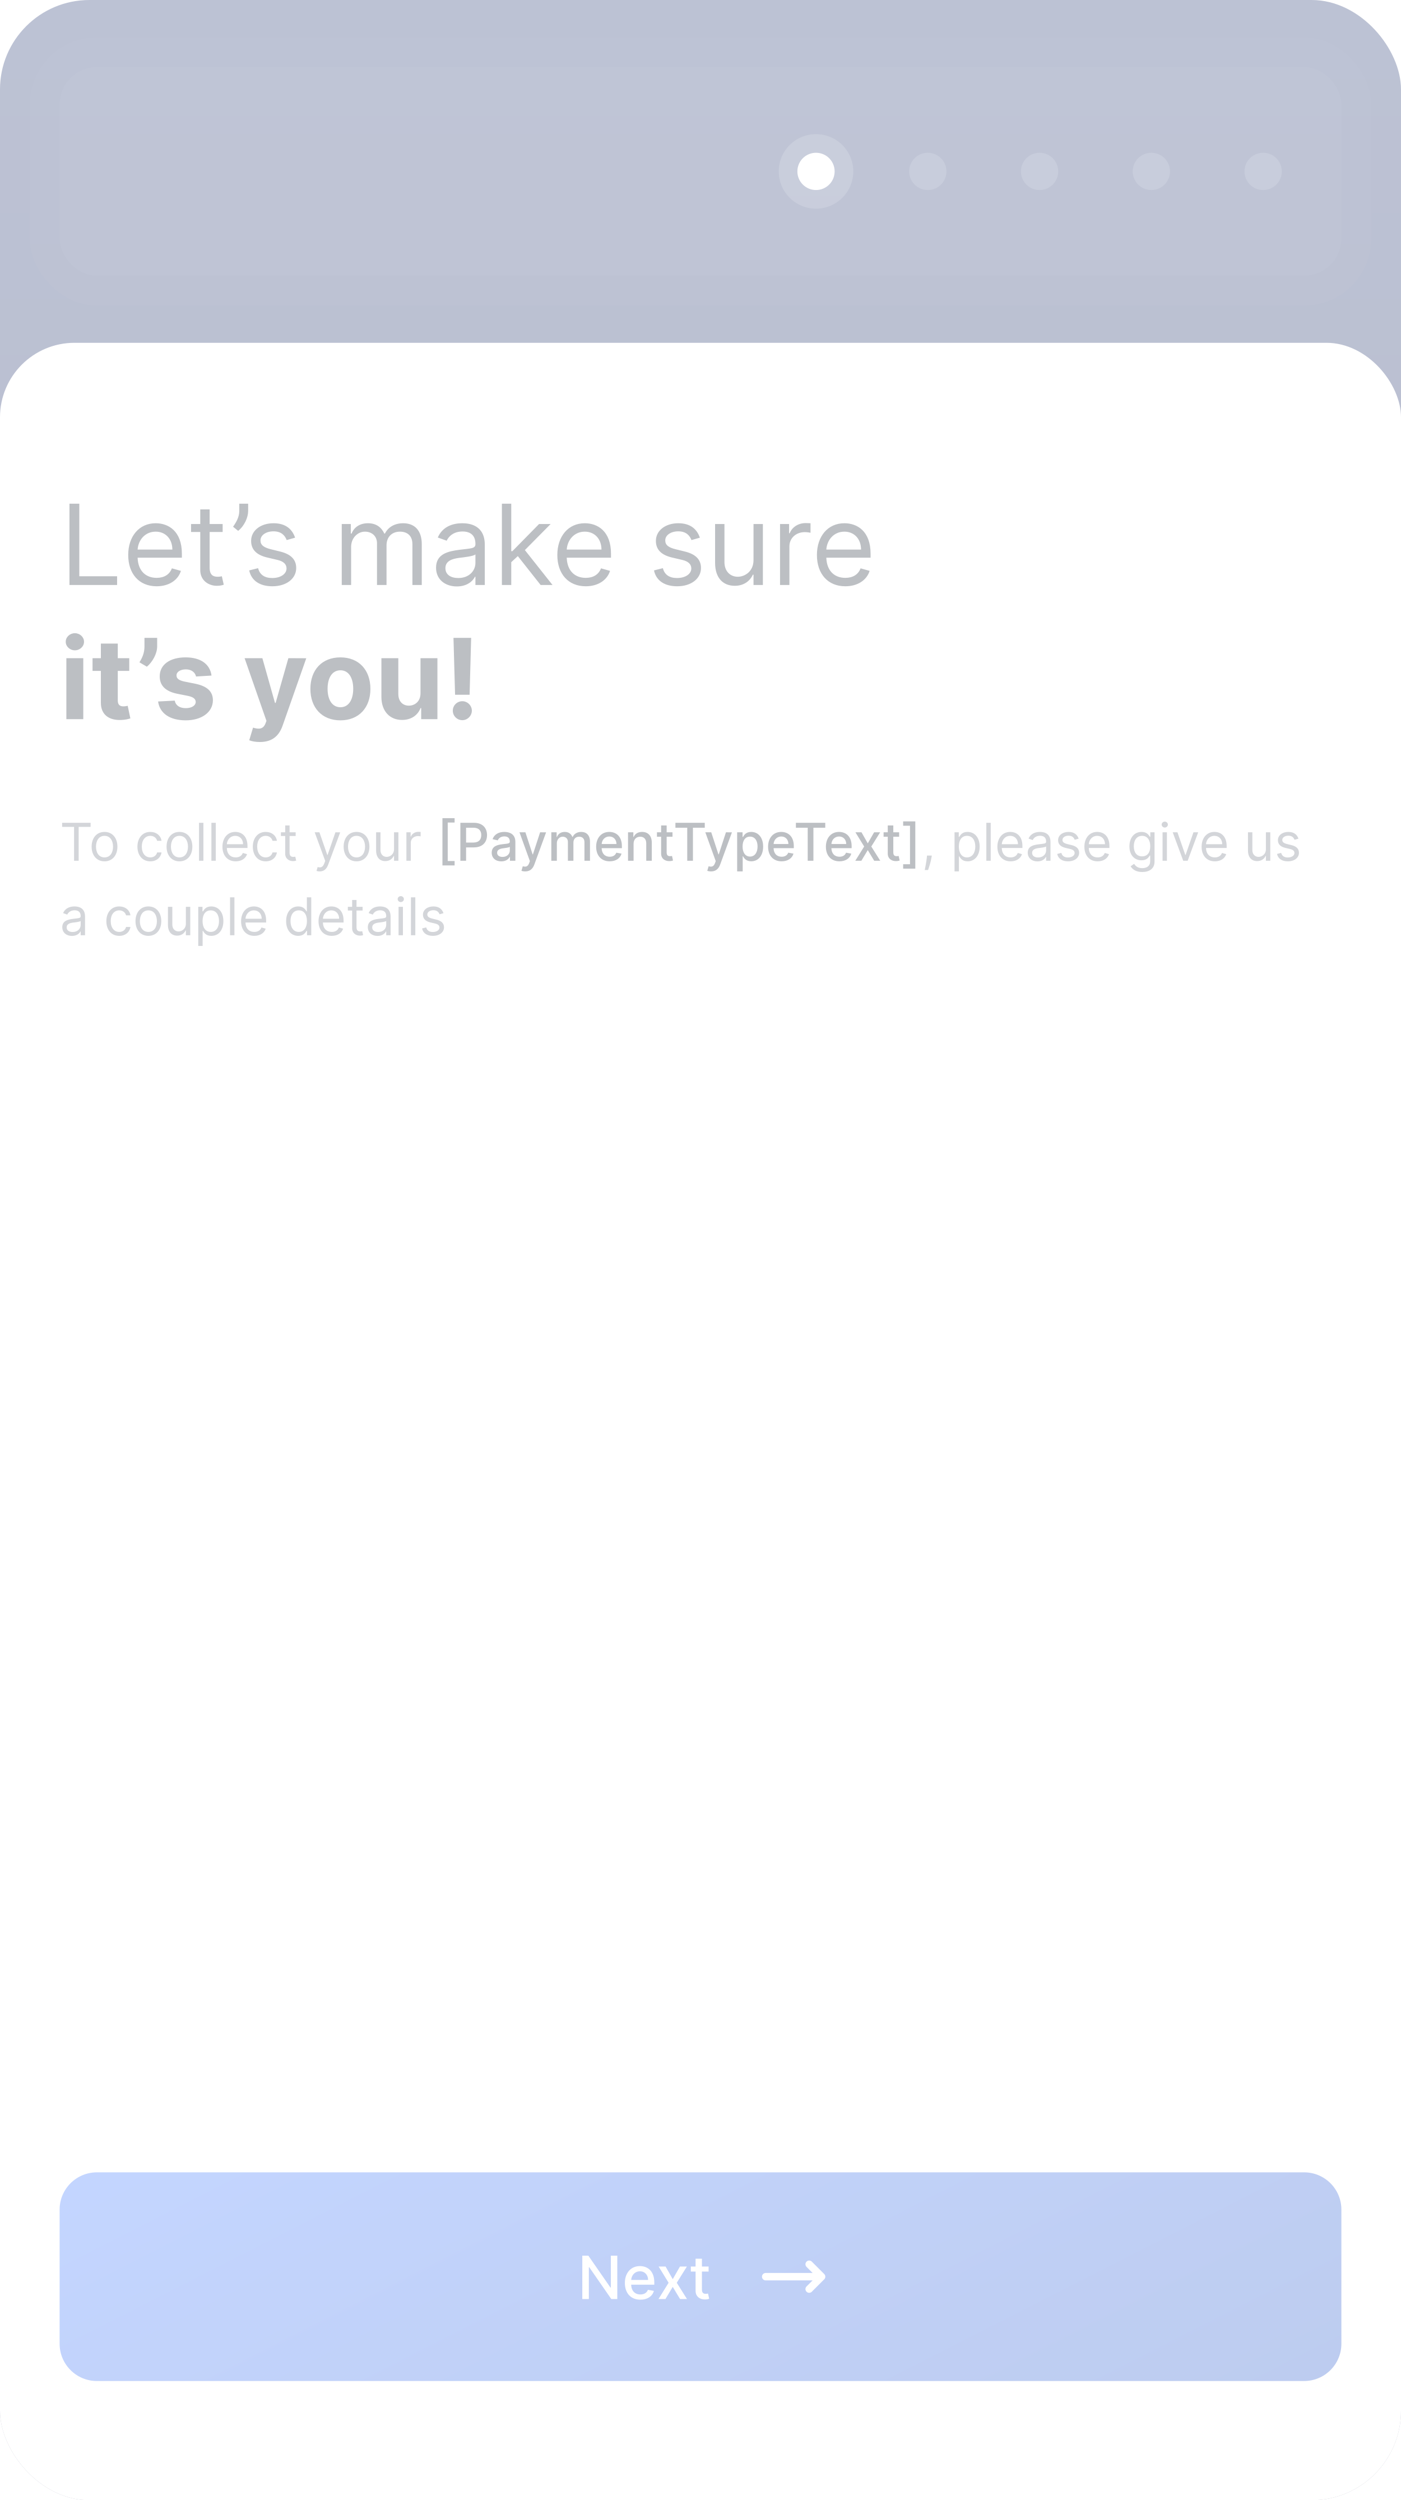 <svg width="376" height="671" viewBox="0 0 376 671" fill="none" xmlns="http://www.w3.org/2000/svg">
<g opacity="0.3">
<g clip-path="url(#clip0)">
<rect width="376" height="671" rx="24" fill="white"/>
<path d="M0 -1H376V812H0V-1Z" fill="url(#paint0_linear)"/>
<rect y="92" width="376" height="584" rx="20" fill="white"/>
<rect x="16" y="18" width="344" height="56" rx="10" fill="white" fill-opacity="0.05"/>
<circle opacity="0.16" cx="219" cy="46" r="10" fill="white"/>
<circle cx="219" cy="46" r="5" fill="white"/>
<g opacity="0.15">
<path d="M244 46C244 43.239 246.239 41 249 41C251.761 41 254 43.239 254 46C254 48.761 251.761 51 249 51C246.239 51 244 48.761 244 46Z" fill="white"/>
</g>
<g opacity="0.15">
<path d="M274 46C274 43.239 276.239 41 279 41C281.761 41 284 43.239 284 46C284 48.761 281.761 51 279 51C276.239 51 274 48.761 274 46Z" fill="white"/>
</g>
<g opacity="0.15">
<path d="M304 46C304 43.239 306.239 41 309 41C311.761 41 314 43.239 314 46C314 48.761 311.761 51 309 51C306.239 51 304 48.761 304 46Z" fill="white"/>
</g>
<g opacity="0.15">
<path d="M334 46C334 43.239 336.239 41 339 41C341.761 41 344 43.239 344 46C344 48.761 341.761 51 339 51C336.239 51 334 48.761 334 46Z" fill="white"/>
</g>
<rect x="12" y="14" width="352" height="64" rx="14" stroke="white" stroke-opacity="0.02" stroke-width="8"/>
<path d="M18.642 157H31.426V154.656H21.284V135.182H18.642V157ZM42.037 157.341C45.361 157.341 47.79 155.679 48.557 153.207L46.128 152.526C45.489 154.23 44.008 155.082 42.037 155.082C39.086 155.082 37.051 153.175 36.934 149.67H48.812V148.605C48.812 142.511 45.19 140.423 41.781 140.423C37.349 140.423 34.409 143.918 34.409 148.946C34.409 153.974 37.307 157.341 42.037 157.341ZM36.934 147.497C37.104 144.951 38.905 142.682 41.781 142.682C44.508 142.682 46.256 144.727 46.256 147.497H36.934ZM59.754 140.636H56.259V136.716H53.745V140.636H51.273V142.767H53.745V152.994C53.745 155.849 56.046 157.213 58.177 157.213C59.114 157.213 59.711 157.043 60.052 156.915L59.541 154.656C59.327 154.699 58.986 154.784 58.432 154.784C57.325 154.784 56.259 154.443 56.259 152.312V142.767H59.754V140.636ZM66.601 135.182H64.215V137.142C64.215 138.719 63.448 140.082 62.553 141.361L63.916 142.469C65.621 141.105 66.601 138.847 66.601 137.099V135.182ZM79.199 144.301C78.41 141.979 76.642 140.423 73.403 140.423C69.951 140.423 67.395 142.384 67.395 145.153C67.395 147.412 68.737 148.925 71.741 149.628L74.469 150.267C76.12 150.651 76.898 151.439 76.898 152.568C76.898 153.974 75.406 155.125 73.062 155.125C71.006 155.125 69.717 154.241 69.27 152.483L66.883 153.08C67.469 155.86 69.76 157.341 73.105 157.341C76.908 157.341 79.497 155.263 79.497 152.44C79.497 150.161 78.069 148.722 75.15 148.009L72.721 147.412C70.782 146.933 69.909 146.283 69.909 145.026C69.909 143.619 71.4 142.597 73.403 142.597C75.598 142.597 76.503 143.811 76.94 144.94L79.199 144.301ZM91.719 157H94.233V146.773C94.233 144.376 95.981 142.682 97.941 142.682C99.848 142.682 101.179 143.928 101.179 145.793V157H103.736V146.347C103.736 144.237 105.057 142.682 107.358 142.682C109.148 142.682 110.682 143.63 110.682 146.048V157H113.196V146.048C113.196 142.202 111.13 140.423 108.211 140.423C105.867 140.423 104.152 141.499 103.31 143.193H103.14C102.33 141.446 100.902 140.423 98.75 140.423C96.62 140.423 95.043 141.446 94.361 143.193H94.148V140.636H91.719V157ZM122.609 157.384C125.464 157.384 126.955 155.849 127.467 154.784H127.594V157H130.109V146.219C130.109 141.02 126.146 140.423 124.058 140.423C121.586 140.423 118.773 141.276 117.495 144.259L119.881 145.111C120.435 143.918 121.746 142.639 124.143 142.639C126.455 142.639 127.594 143.864 127.594 145.963V146.048C127.594 147.263 126.359 147.156 123.376 147.54C120.339 147.934 117.026 148.605 117.026 152.355C117.026 155.551 119.498 157.384 122.609 157.384ZM122.992 155.125C120.989 155.125 119.54 154.23 119.54 152.483C119.54 150.565 121.288 149.969 123.248 149.713C124.313 149.585 127.168 149.287 127.594 148.776V151.077C127.594 153.122 125.975 155.125 122.992 155.125ZM134.698 157H137.212V150.874L138.97 149.244L145.095 157H148.291L140.866 147.625L147.78 140.636H144.669L137.51 147.923H137.212V135.182H134.698V157ZM157.203 157.341C160.527 157.341 162.956 155.679 163.723 153.207L161.294 152.526C160.655 154.23 159.174 155.082 157.203 155.082C154.252 155.082 152.217 153.175 152.1 149.67H163.979V148.605C163.979 142.511 160.356 140.423 156.947 140.423C152.515 140.423 149.575 143.918 149.575 148.946C149.575 153.974 152.473 157.341 157.203 157.341ZM152.1 147.497C152.27 144.951 154.071 142.682 156.947 142.682C159.675 142.682 161.422 144.727 161.422 147.497H152.1ZM187.831 144.301C187.043 141.979 185.275 140.423 182.036 140.423C178.584 140.423 176.028 142.384 176.028 145.153C176.028 147.412 177.37 148.925 180.374 149.628L183.101 150.267C184.753 150.651 185.53 151.439 185.53 152.568C185.53 153.974 184.039 155.125 181.695 155.125C179.639 155.125 178.35 154.241 177.903 152.483L175.516 153.08C176.102 155.86 178.393 157.341 181.738 157.341C185.541 157.341 188.13 155.263 188.13 152.44C188.13 150.161 186.702 148.722 183.783 148.009L181.354 147.412C179.415 146.933 178.542 146.283 178.542 145.026C178.542 143.619 180.033 142.597 182.036 142.597C184.231 142.597 185.136 143.811 185.573 144.94L187.831 144.301ZM202.227 150.31C202.227 153.378 199.883 154.784 198.008 154.784C195.92 154.784 194.429 153.25 194.429 150.864V140.636H191.914V151.034C191.914 155.21 194.13 157.213 197.199 157.213C199.67 157.213 201.289 155.892 202.056 154.23H202.227V157H204.741V140.636H202.227V150.31ZM209.346 157H211.86V146.645C211.86 144.429 213.607 142.81 215.994 142.81C216.665 142.81 217.357 142.938 217.528 142.98V140.423C217.24 140.402 216.58 140.381 216.207 140.381C214.247 140.381 212.542 141.489 211.945 143.108H211.775V140.636H209.346V157ZM226.871 157.341C230.195 157.341 232.624 155.679 233.391 153.207L230.962 152.526C230.323 154.23 228.842 155.082 226.871 155.082C223.92 155.082 221.885 153.175 221.768 149.67H233.646V148.605C233.646 142.511 230.024 140.423 226.615 140.423C222.183 140.423 219.243 143.918 219.243 148.946C219.243 153.974 222.141 157.341 226.871 157.341ZM221.768 147.497C221.938 144.951 223.739 142.682 226.615 142.682C229.343 142.682 231.09 144.727 231.09 147.497H221.768ZM17.811 193H22.349V176.636H17.811V193ZM20.091 174.527C21.444 174.527 22.552 173.494 22.552 172.226C22.552 170.969 21.444 169.935 20.091 169.935C18.749 169.935 17.641 170.969 17.641 172.226C17.641 173.494 18.749 174.527 20.091 174.527ZM34.689 176.636H31.61V172.716H27.072V176.636H24.834V180.045H27.072V188.568C27.05 191.775 29.234 193.362 32.526 193.224C33.698 193.181 34.529 192.947 34.987 192.798L34.273 189.42C34.05 189.463 33.57 189.57 33.144 189.57C32.239 189.57 31.61 189.229 31.61 187.972V180.045H34.689V176.636ZM42.181 171.182H38.772V173.504C38.772 175.305 38.133 176.615 37.419 177.744L39.422 178.927C40.924 177.67 42.181 175.433 42.181 173.483V171.182ZM56.768 181.303C56.363 178.288 53.934 176.423 49.801 176.423C45.614 176.423 42.855 178.362 42.865 181.516C42.855 183.966 44.399 185.553 47.595 186.192L50.429 186.757C51.857 187.045 52.507 187.567 52.528 188.387C52.507 189.357 51.452 190.049 49.864 190.049C48.245 190.049 47.169 189.357 46.892 188.025L42.428 188.259C42.855 191.391 45.518 193.32 49.854 193.32C54.094 193.32 57.13 191.157 57.141 187.929C57.13 185.564 55.585 184.147 52.411 183.497L49.449 182.901C47.926 182.57 47.361 182.048 47.372 181.26C47.361 180.28 48.469 179.641 49.875 179.641C51.452 179.641 52.389 180.504 52.613 181.558L56.768 181.303ZM69.744 199.136C73.121 199.136 74.911 197.411 75.838 194.768L82.198 176.658L77.393 176.636L73.973 188.653H73.803L70.415 176.636H65.642L71.512 193.469L71.246 194.161C70.649 195.695 69.509 195.77 67.911 195.28L66.889 198.668C67.538 198.945 68.593 199.136 69.744 199.136ZM91.357 193.32C96.321 193.32 99.411 189.921 99.411 184.882C99.411 179.811 96.321 176.423 91.357 176.423C86.392 176.423 83.303 179.811 83.303 184.882C83.303 189.921 86.392 193.32 91.357 193.32ZM91.378 189.804C89.088 189.804 87.916 187.705 87.916 184.85C87.916 181.995 89.088 179.886 91.378 179.886C93.626 179.886 94.798 181.995 94.798 184.85C94.798 187.705 93.626 189.804 91.378 189.804ZM112.855 186.033C112.866 188.227 111.364 189.378 109.734 189.378C108.019 189.378 106.911 188.174 106.9 186.246V176.636H102.362V187.055C102.373 190.88 104.61 193.213 107.902 193.213C110.363 193.213 112.131 191.945 112.866 190.028H113.037V193H117.394V176.636H112.855V186.033ZM126.447 171.182H121.706L122.132 186.459H126.031L126.447 171.182ZM124.081 193.277C125.445 193.277 126.628 192.137 126.638 190.72C126.628 189.325 125.445 188.185 124.081 188.185C122.675 188.185 121.514 189.325 121.525 190.72C121.514 192.137 122.675 193.277 124.081 193.277Z" fill="#1F2937"/>
<path d="M16.676 221.912H19.878V231H21.111V221.912H24.312V220.818H16.676V221.912ZM28.051 231.159C30.119 231.159 31.511 229.588 31.511 227.222C31.511 224.835 30.119 223.264 28.051 223.264C25.983 223.264 24.591 224.835 24.591 227.222C24.591 229.588 25.983 231.159 28.051 231.159ZM28.051 230.105C26.48 230.105 25.764 228.753 25.764 227.222C25.764 225.69 26.48 224.318 28.051 224.318C29.622 224.318 30.338 225.69 30.338 227.222C30.338 228.753 29.622 230.105 28.051 230.105ZM40.342 231.159C42.032 231.159 43.146 230.125 43.345 228.773H42.172C41.953 229.608 41.257 230.105 40.342 230.105C38.95 230.105 38.055 228.952 38.055 227.182C38.055 225.452 38.97 224.318 40.342 224.318C41.376 224.318 41.993 224.955 42.172 225.651H43.345C43.146 224.219 41.933 223.264 40.322 223.264C38.254 223.264 36.882 224.895 36.882 227.222C36.882 229.509 38.194 231.159 40.342 231.159ZM48.163 231.159C50.231 231.159 51.623 229.588 51.623 227.222C51.623 224.835 50.231 223.264 48.163 223.264C46.094 223.264 44.702 224.835 44.702 227.222C44.702 229.588 46.094 231.159 48.163 231.159ZM48.163 230.105C46.591 230.105 45.876 228.753 45.876 227.222C45.876 225.69 46.591 224.318 48.163 224.318C49.733 224.318 50.449 225.69 50.449 227.222C50.449 228.753 49.733 230.105 48.163 230.105ZM54.587 220.818H53.414V231H54.587V220.818ZM57.909 220.818H56.736V231H57.909V220.818ZM63.26 231.159C64.811 231.159 65.945 230.384 66.303 229.23L65.169 228.912C64.871 229.707 64.18 230.105 63.26 230.105C61.883 230.105 60.933 229.215 60.879 227.58H66.422V227.082C66.422 224.239 64.731 223.264 63.141 223.264C61.072 223.264 59.7 224.895 59.7 227.241C59.7 229.588 61.053 231.159 63.26 231.159ZM60.879 226.565C60.958 225.377 61.798 224.318 63.141 224.318C64.413 224.318 65.229 225.273 65.229 226.565H60.879ZM71.309 231.159C72.999 231.159 74.113 230.125 74.312 228.773H73.138C72.92 229.608 72.224 230.105 71.309 230.105C69.917 230.105 69.022 228.952 69.022 227.182C69.022 225.452 69.937 224.318 71.309 224.318C72.343 224.318 72.96 224.955 73.138 225.651H74.312C74.113 224.219 72.9 223.264 71.289 223.264C69.221 223.264 67.849 224.895 67.849 227.222C67.849 229.509 69.161 231.159 71.309 231.159ZM79.348 223.364H77.717V221.534H76.544V223.364H75.391V224.358H76.544V229.131C76.544 230.463 77.618 231.099 78.612 231.099C79.05 231.099 79.328 231.02 79.487 230.96L79.249 229.906C79.149 229.926 78.99 229.966 78.731 229.966C78.215 229.966 77.717 229.807 77.717 228.812V224.358H79.348V223.364ZM85.806 233.864C86.865 233.864 87.611 233.302 88.053 232.114L91.305 223.384L90.022 223.364L87.914 229.449H87.835L85.727 223.364H84.454L87.278 231.04L87.059 231.636C86.631 232.8 86.104 232.909 85.249 232.69L84.951 233.724C85.07 233.784 85.408 233.864 85.806 233.864ZM95.686 231.159C97.754 231.159 99.146 229.588 99.146 227.222C99.146 224.835 97.754 223.264 95.686 223.264C93.618 223.264 92.226 224.835 92.226 227.222C92.226 229.588 93.618 231.159 95.686 231.159ZM95.686 230.105C94.115 230.105 93.399 228.753 93.399 227.222C93.399 225.69 94.115 224.318 95.686 224.318C97.257 224.318 97.973 225.69 97.973 227.222C97.973 228.753 97.257 230.105 95.686 230.105ZM105.75 227.878C105.75 229.31 104.656 229.966 103.781 229.966C102.806 229.966 102.11 229.25 102.11 228.136V223.364H100.937V228.216C100.937 230.165 101.971 231.099 103.403 231.099C104.556 231.099 105.312 230.483 105.67 229.707H105.75V231H106.923V223.364H105.75V227.878ZM109.072 231H110.245V226.168C110.245 225.134 111.061 224.378 112.174 224.378C112.487 224.378 112.811 224.438 112.89 224.457V223.264C112.756 223.254 112.448 223.244 112.274 223.244C111.359 223.244 110.563 223.761 110.285 224.517H110.205V223.364H109.072V231ZM250.07 229.608H248.797L248.738 230.165C248.593 231.512 248.31 232.854 248.181 233.486H249.076C249.314 232.81 249.821 231.278 249.99 230.145L250.07 229.608ZM256.181 233.864H257.355V229.827H257.454C257.713 230.244 258.21 231.159 259.681 231.159C261.59 231.159 262.923 229.628 262.923 227.202C262.923 224.795 261.59 223.264 259.661 223.264C258.17 223.264 257.713 224.179 257.454 224.577H257.315V223.364H256.181V233.864ZM257.335 227.182C257.335 225.472 258.09 224.318 259.522 224.318C261.014 224.318 261.749 225.571 261.749 227.182C261.749 228.812 260.994 230.105 259.522 230.105C258.11 230.105 257.335 228.912 257.335 227.182ZM265.886 220.818H264.713V231H265.886V220.818ZM271.237 231.159C272.788 231.159 273.921 230.384 274.279 229.23L273.146 228.912C272.847 229.707 272.156 230.105 271.237 230.105C269.859 230.105 268.91 229.215 268.855 227.58H274.398V227.082C274.398 224.239 272.708 223.264 271.117 223.264C269.049 223.264 267.677 224.895 267.677 227.241C267.677 229.588 269.029 231.159 271.237 231.159ZM268.855 226.565C268.935 225.377 269.775 224.318 271.117 224.318C272.39 224.318 273.205 225.273 273.205 226.565H268.855ZM278.43 231.179C279.763 231.179 280.459 230.463 280.697 229.966H280.757V231H281.93V225.969C281.93 223.543 280.081 223.264 279.107 223.264C277.953 223.264 276.641 223.662 276.044 225.054L277.158 225.452C277.416 224.895 278.028 224.298 279.146 224.298C280.225 224.298 280.757 224.87 280.757 225.849V225.889C280.757 226.456 280.18 226.406 278.788 226.585C277.371 226.769 275.825 227.082 275.825 228.832C275.825 230.324 276.979 231.179 278.43 231.179ZM278.609 230.125C277.675 230.125 276.999 229.707 276.999 228.892C276.999 227.997 277.814 227.719 278.729 227.599C279.226 227.54 280.558 227.401 280.757 227.162V228.236C280.757 229.19 280.001 230.125 278.609 230.125ZM289.481 225.074C289.113 223.99 288.288 223.264 286.776 223.264C285.166 223.264 283.972 224.179 283.972 225.472C283.972 226.526 284.599 227.232 286.001 227.56L287.274 227.858C288.044 228.037 288.407 228.405 288.407 228.932C288.407 229.588 287.711 230.125 286.617 230.125C285.658 230.125 285.056 229.712 284.847 228.892L283.734 229.17C284.007 230.468 285.076 231.159 286.637 231.159C288.412 231.159 289.62 230.19 289.62 228.872C289.62 227.808 288.954 227.137 287.592 226.804L286.458 226.526C285.553 226.302 285.146 225.999 285.146 225.412C285.146 224.756 285.842 224.278 286.776 224.278C287.801 224.278 288.223 224.845 288.427 225.372L289.481 225.074ZM294.588 231.159C296.139 231.159 297.273 230.384 297.631 229.23L296.497 228.912C296.199 229.707 295.508 230.105 294.588 230.105C293.211 230.105 292.261 229.215 292.207 227.58H297.75V227.082C297.75 224.239 296.06 223.264 294.469 223.264C292.401 223.264 291.028 224.895 291.028 227.241C291.028 229.588 292.381 231.159 294.588 231.159ZM292.207 226.565C292.286 225.377 293.126 224.318 294.469 224.318C295.741 224.318 296.557 225.273 296.557 226.565H292.207ZM306.555 234.023C308.384 234.023 309.856 233.188 309.856 231.219V223.364H308.722V224.577H308.603C308.344 224.179 307.867 223.264 306.376 223.264C304.447 223.264 303.114 224.795 303.114 227.142C303.114 229.528 304.506 230.881 306.356 230.881C307.847 230.881 308.325 230.006 308.583 229.588H308.683V231.139C308.683 232.412 307.788 232.989 306.555 232.989C305.168 232.989 304.68 232.258 304.367 231.835L303.433 232.491C303.91 233.292 304.849 234.023 306.555 234.023ZM306.515 229.827C305.043 229.827 304.288 228.713 304.288 227.122C304.288 225.571 305.023 224.318 306.515 224.318C307.947 224.318 308.702 225.472 308.702 227.122C308.702 228.812 307.927 229.827 306.515 229.827ZM312.004 231H313.177V223.364H312.004V231ZM312.6 222.091C313.058 222.091 313.435 221.733 313.435 221.295C313.435 220.858 313.058 220.5 312.6 220.5C312.143 220.5 311.765 220.858 311.765 221.295C311.765 221.733 312.143 222.091 312.6 222.091ZM321.57 223.364H320.297L318.189 229.449H318.11L316.002 223.364H314.729L317.553 231H318.746L321.57 223.364ZM326.047 231.159C327.598 231.159 328.732 230.384 329.09 229.23L327.956 228.912C327.658 229.707 326.967 230.105 326.047 230.105C324.67 230.105 323.72 229.215 323.666 227.58H329.209V227.082C329.209 224.239 327.519 223.264 325.928 223.264C323.86 223.264 322.487 224.895 322.487 227.241C322.487 229.588 323.84 231.159 326.047 231.159ZM323.666 226.565C323.745 225.377 324.585 224.318 325.928 224.318C327.2 224.318 328.016 225.273 328.016 226.565H323.666ZM339.744 227.878C339.744 229.31 338.65 229.966 337.775 229.966C336.801 229.966 336.105 229.25 336.105 228.136V223.364H334.931V228.216C334.931 230.165 335.965 231.099 337.397 231.099C338.551 231.099 339.306 230.483 339.664 229.707H339.744V231H340.917V223.364H339.744V227.878ZM348.475 225.074C348.107 223.99 347.282 223.264 345.771 223.264C344.16 223.264 342.967 224.179 342.967 225.472C342.967 226.526 343.593 227.232 344.995 227.56L346.268 227.858C347.038 228.037 347.401 228.405 347.401 228.932C347.401 229.588 346.705 230.125 345.612 230.125C344.652 230.125 344.05 229.712 343.842 228.892L342.728 229.17C343.001 230.468 344.07 231.159 345.631 231.159C347.406 231.159 348.614 230.19 348.614 228.872C348.614 227.808 347.948 227.137 346.586 226.804L345.452 226.526C344.548 226.302 344.14 225.999 344.14 225.412C344.14 224.756 344.836 224.278 345.771 224.278C346.795 224.278 347.217 224.845 347.421 225.372L348.475 225.074ZM19.321 251.179C20.653 251.179 21.349 250.463 21.588 249.966H21.648V251H22.821V245.969C22.821 243.543 20.972 243.264 19.997 243.264C18.844 243.264 17.531 243.662 16.935 245.054L18.048 245.452C18.307 244.895 18.918 244.298 20.037 244.298C21.116 244.298 21.648 244.87 21.648 245.849V245.889C21.648 246.456 21.071 246.406 19.679 246.585C18.262 246.769 16.716 247.082 16.716 248.832C16.716 250.324 17.869 251.179 19.321 251.179ZM19.5 250.125C18.565 250.125 17.889 249.707 17.889 248.892C17.889 247.997 18.704 247.719 19.619 247.599C20.116 247.54 21.449 247.401 21.648 247.162V248.236C21.648 249.19 20.892 250.125 19.5 250.125ZM32.002 251.159C33.693 251.159 34.806 250.125 35.005 248.773H33.832C33.613 249.608 32.917 250.105 32.002 250.105C30.61 250.105 29.715 248.952 29.715 247.182C29.715 245.452 30.63 244.318 32.002 244.318C33.036 244.318 33.653 244.955 33.832 245.651H35.005C34.806 244.219 33.593 243.264 31.982 243.264C29.914 243.264 28.542 244.895 28.542 247.222C28.542 249.509 29.855 251.159 32.002 251.159ZM39.823 251.159C41.891 251.159 43.283 249.588 43.283 247.222C43.283 244.835 41.891 243.264 39.823 243.264C37.754 243.264 36.362 244.835 36.362 247.222C36.362 249.588 37.754 251.159 39.823 251.159ZM39.823 250.105C38.252 250.105 37.536 248.753 37.536 247.222C37.536 245.69 38.252 244.318 39.823 244.318C41.394 244.318 42.11 245.69 42.11 247.222C42.11 248.753 41.394 250.105 39.823 250.105ZM49.886 247.878C49.886 249.31 48.793 249.966 47.918 249.966C46.943 249.966 46.247 249.25 46.247 248.136V243.364H45.074V248.216C45.074 250.165 46.108 251.099 47.54 251.099C48.693 251.099 49.449 250.483 49.807 249.707H49.886V251H51.06V243.364H49.886V247.878ZM53.209 253.864H54.382V249.827H54.481C54.74 250.244 55.237 251.159 56.709 251.159C58.618 251.159 59.95 249.628 59.95 247.202C59.95 244.795 58.618 243.264 56.689 243.264C55.197 243.264 54.74 244.179 54.481 244.577H54.342V243.364H53.209V253.864ZM54.362 247.182C54.362 245.472 55.118 244.318 56.55 244.318C58.041 244.318 58.777 245.571 58.777 247.182C58.777 248.812 58.021 250.105 56.55 250.105C55.138 250.105 54.362 248.912 54.362 247.182ZM62.913 240.818H61.74V251H62.913V240.818ZM68.264 251.159C69.815 251.159 70.948 250.384 71.306 249.23L70.173 248.912C69.875 249.707 69.184 250.105 68.264 250.105C66.887 250.105 65.937 249.215 65.882 247.58H71.426V247.082C71.426 244.239 69.735 243.264 68.144 243.264C66.076 243.264 64.704 244.895 64.704 247.241C64.704 249.588 66.056 251.159 68.264 251.159ZM65.882 246.565C65.962 245.377 66.802 244.318 68.144 244.318C69.417 244.318 70.233 245.273 70.233 246.565H65.882ZM80.032 251.159C81.503 251.159 82 250.244 82.259 249.827H82.398V251H83.532V240.818H82.358V244.577H82.259C82 244.179 81.543 243.264 80.052 243.264C78.123 243.264 76.79 244.795 76.79 247.202C76.79 249.628 78.123 251.159 80.032 251.159ZM80.191 250.105C78.719 250.105 77.963 248.812 77.963 247.182C77.963 245.571 78.699 244.318 80.191 244.318C81.623 244.318 82.378 245.472 82.378 247.182C82.378 248.912 81.603 250.105 80.191 250.105ZM89.045 251.159C90.596 251.159 91.73 250.384 92.088 249.23L90.954 248.912C90.656 249.707 89.965 250.105 89.045 250.105C87.668 250.105 86.718 249.215 86.664 247.58H92.207V247.082C92.207 244.239 90.517 243.264 88.926 243.264C86.858 243.264 85.485 244.895 85.485 247.241C85.485 249.588 86.838 251.159 89.045 251.159ZM86.664 246.565C86.743 245.377 87.584 244.318 88.926 244.318C90.198 244.318 91.014 245.273 91.014 246.565H86.664ZM97.313 243.364H95.682V241.534H94.509V243.364H93.356V244.358H94.509V249.131C94.509 250.463 95.583 251.099 96.577 251.099C97.015 251.099 97.293 251.02 97.452 250.96L97.213 249.906C97.114 249.926 96.955 249.966 96.696 249.966C96.179 249.966 95.682 249.807 95.682 248.812V244.358H97.313V243.364ZM101.325 251.179C102.657 251.179 103.353 250.463 103.592 249.966H103.652V251H104.825V245.969C104.825 243.543 102.975 243.264 102.001 243.264C100.848 243.264 99.535 243.662 98.939 245.054L100.052 245.452C100.311 244.895 100.922 244.298 102.041 244.298C103.12 244.298 103.652 244.87 103.652 245.849V245.889C103.652 246.456 103.075 246.406 101.683 246.585C100.266 246.769 98.72 247.082 98.72 248.832C98.72 250.324 99.873 251.179 101.325 251.179ZM101.504 250.125C100.569 250.125 99.893 249.707 99.893 248.892C99.893 247.997 100.708 247.719 101.623 247.599C102.12 247.54 103.453 247.401 103.652 247.162V248.236C103.652 249.19 102.896 250.125 101.504 250.125ZM106.966 251H108.14V243.364H106.966V251ZM107.563 242.091C108.02 242.091 108.398 241.733 108.398 241.295C108.398 240.858 108.02 240.5 107.563 240.5C107.106 240.5 106.728 240.858 106.728 241.295C106.728 241.733 107.106 242.091 107.563 242.091ZM111.462 240.818H110.289V251H111.462V240.818ZM119.02 245.074C118.652 243.99 117.827 243.264 116.316 243.264C114.705 243.264 113.512 244.179 113.512 245.472C113.512 246.526 114.138 247.232 115.54 247.56L116.813 247.858C117.583 248.037 117.946 248.405 117.946 248.932C117.946 249.588 117.25 250.125 116.156 250.125C115.197 250.125 114.595 249.712 114.387 248.892L113.273 249.17C113.546 250.468 114.615 251.159 116.176 251.159C117.951 251.159 119.159 250.19 119.159 248.872C119.159 247.808 118.493 247.137 117.131 246.804L115.997 246.526C115.093 246.302 114.685 245.999 114.685 245.412C114.685 244.756 115.381 244.278 116.316 244.278C117.34 244.278 117.762 244.845 117.966 245.372L119.02 245.074Z" fill="#6B7280"/>
<path d="M118.74 232.253H122.007V231.075H120.162V220.749H122.007V219.57H118.74V232.253ZM123.554 231H125.09V227.42H127.178C129.54 227.42 130.708 225.994 130.708 224.114C130.708 222.24 129.55 220.818 127.183 220.818H123.554V231ZM125.09 226.118V222.136H127.019C128.541 222.136 129.162 222.961 129.162 224.114C129.162 225.268 128.541 226.118 127.039 226.118H125.09ZM134.544 231.169C135.807 231.169 136.518 230.528 136.801 229.956H136.861V231H138.312V225.929C138.312 223.707 136.562 223.264 135.349 223.264C133.967 223.264 132.694 223.821 132.197 225.213L133.594 225.531C133.813 224.989 134.37 224.467 135.369 224.467C136.329 224.467 136.821 224.969 136.821 225.835V225.869C136.821 226.411 136.264 226.401 134.892 226.56C133.445 226.729 131.964 227.107 131.964 228.842C131.964 230.344 133.092 231.169 134.544 231.169ZM134.867 229.976C134.027 229.976 133.42 229.598 133.42 228.862C133.42 228.067 134.126 227.783 134.986 227.669C135.469 227.604 136.612 227.475 136.826 227.261V228.246C136.826 229.151 136.105 229.976 134.867 229.976ZM140.958 233.864C142.186 233.864 142.962 233.222 143.404 232.019L146.561 223.379L144.956 223.364L143.022 229.29H142.942L141.008 223.364H139.417L142.211 231.099L142.027 231.607C141.65 232.621 141.118 232.705 140.302 232.482L139.944 233.7C140.123 233.779 140.511 233.864 140.958 233.864ZM147.962 231H149.449V226.292C149.449 225.263 150.17 224.547 151.015 224.547C151.84 224.547 152.412 225.094 152.412 225.924V231H153.893V226.133C153.893 225.213 154.455 224.547 155.425 224.547C156.21 224.547 156.856 224.984 156.856 226.018V231H158.343V225.879C158.343 224.134 157.368 223.264 155.986 223.264C154.888 223.264 154.062 223.791 153.694 224.607H153.615C153.282 223.771 152.581 223.264 151.562 223.264C150.552 223.264 149.802 223.766 149.483 224.607H149.389V223.364H147.962V231ZM163.626 231.154C165.292 231.154 166.47 230.334 166.808 229.091L165.401 228.837C165.133 229.558 164.487 229.926 163.641 229.926C162.369 229.926 161.513 229.101 161.474 227.629H166.903V227.102C166.903 224.343 165.252 223.264 163.522 223.264C161.394 223.264 159.992 224.885 159.992 227.232C159.992 229.603 161.374 231.154 163.626 231.154ZM161.479 226.516C161.538 225.432 162.324 224.492 163.532 224.492C164.685 224.492 165.441 225.347 165.446 226.516H161.479ZM170.039 226.466C170.039 225.248 170.784 224.552 171.818 224.552C172.828 224.552 173.439 225.213 173.439 226.322V231H174.926V226.143C174.926 224.254 173.887 223.264 172.325 223.264C171.177 223.264 170.426 223.796 170.073 224.607H169.979V223.364H168.552V231H170.039V226.466ZM180.484 223.364H178.918V221.534H177.431V223.364H176.313V224.557H177.431V229.066C177.426 230.453 178.485 231.124 179.659 231.099C180.131 231.094 180.449 231.005 180.623 230.94L180.355 229.712C180.255 229.732 180.071 229.777 179.833 229.777C179.35 229.777 178.918 229.618 178.918 228.758V224.557H180.484V223.364ZM181.267 222.141H184.439V231H185.97V222.141H189.147V220.818H181.267V222.141ZM190.833 233.864C192.061 233.864 192.837 233.222 193.279 232.019L196.436 223.379L194.831 223.364L192.897 229.29H192.817L190.883 223.364H189.292L192.086 231.099L191.902 231.607C191.525 232.621 190.993 232.705 190.177 232.482L189.819 233.7C189.998 233.779 190.386 233.864 190.833 233.864ZM197.837 233.864H199.324V229.812H199.413C199.682 230.299 200.229 231.149 201.621 231.149C203.47 231.149 204.812 229.668 204.812 227.197C204.812 224.721 203.45 223.264 201.606 223.264C200.189 223.264 199.677 224.129 199.413 224.602H199.289V223.364H197.837V233.864ZM199.294 227.182C199.294 225.586 199.99 224.527 201.287 224.527C202.635 224.527 203.311 225.665 203.311 227.182C203.311 228.713 202.615 229.881 201.287 229.881C200.01 229.881 199.294 228.788 199.294 227.182ZM209.769 231.154C211.434 231.154 212.613 230.334 212.951 229.091L211.544 228.837C211.275 229.558 210.629 229.926 209.784 229.926C208.511 229.926 207.656 229.101 207.616 227.629H213.045V227.102C213.045 224.343 211.395 223.264 209.665 223.264C207.537 223.264 206.135 224.885 206.135 227.232C206.135 229.603 207.517 231.154 209.769 231.154ZM207.621 226.516C207.681 225.432 208.466 224.492 209.675 224.492C210.828 224.492 211.584 225.347 211.589 226.516H207.621ZM213.601 222.141H216.773V231H218.304V222.141H221.481V220.818H213.601V222.141ZM225.287 231.154C226.952 231.154 228.13 230.334 228.468 229.091L227.061 228.837C226.793 229.558 226.147 229.926 225.301 229.926C224.029 229.926 223.174 229.101 223.134 227.629H228.563V227.102C228.563 224.343 226.912 223.264 225.182 223.264C223.054 223.264 221.652 224.885 221.652 227.232C221.652 229.603 223.034 231.154 225.287 231.154ZM223.139 226.516C223.199 225.432 223.984 224.492 225.192 224.492C226.346 224.492 227.101 225.347 227.106 226.516H223.139ZM231.208 223.364H229.577L231.924 227.182L229.547 231H231.178L232.893 228.146L234.613 231H236.239L233.838 227.182L236.219 223.364H234.593L232.893 226.337L231.208 223.364ZM241.31 223.364H239.744V221.534H238.257V223.364H237.139V224.557H238.257V229.066C238.252 230.453 239.311 231.124 240.485 231.099C240.957 231.094 241.275 231.005 241.449 230.94L241.181 229.712C241.081 229.732 240.897 229.777 240.659 229.777C240.176 229.777 239.744 229.618 239.744 228.758V224.557H241.31V223.364ZM245.649 220.435H242.383V221.614H244.227V231.94H242.383V233.118H245.649V220.435Z" fill="#1F2937"/>
<g filter="url(#filter0_d)">
<path d="M16 577C16 571.477 20.477 567 26 567H350C355.523 567 360 571.477 360 577V613C360 618.523 355.523 623 350 623H26C20.477 623 16 618.523 16 613V577Z" fill="url(#paint1_linear)"/>
<path d="M165.67 589.364H163.932V597.909H163.824L157.903 589.364H156.278V601H158.034V592.466H158.142L164.057 601H165.67V589.364ZM171.857 601.176C173.76 601.176 175.107 600.239 175.493 598.818L173.885 598.528C173.578 599.352 172.839 599.773 171.874 599.773C170.419 599.773 169.442 598.83 169.396 597.148H175.601V596.545C175.601 593.392 173.714 592.159 171.737 592.159C169.305 592.159 167.703 594.011 167.703 596.693C167.703 599.403 169.283 601.176 171.857 601.176ZM169.402 595.875C169.47 594.636 170.368 593.562 171.749 593.562C173.067 593.562 173.93 594.54 173.936 595.875H169.402ZM178.624 592.273H176.76L179.442 596.636L176.726 601H178.589L180.55 597.739L182.516 601H184.374L181.629 596.636L184.351 592.273H182.493L180.55 595.67L178.624 592.273ZM190.169 592.273H188.379V590.182H186.68V592.273H185.402V593.636H186.68V598.79C186.675 600.375 187.885 601.142 189.226 601.114C189.766 601.108 190.129 601.006 190.328 600.932L190.021 599.528C189.908 599.551 189.697 599.602 189.425 599.602C188.874 599.602 188.379 599.42 188.379 598.438V593.636H190.169V592.273Z" fill="white"/>
<path d="M217.167 591.667L220.5 595M220.5 595L217.167 598.333M220.5 595L205.5 595" stroke="white" stroke-width="2" stroke-linecap="round" stroke-linejoin="round"/>
</g>
</g>
</g>
<defs>
<filter id="filter0_d" x="-8" y="559" width="392" height="104" filterUnits="userSpaceOnUse" color-interpolation-filters="sRGB">
<feFlood flood-opacity="0" result="BackgroundImageFix"/>
<feColorMatrix in="SourceAlpha" type="matrix" values="0 0 0 0 0 0 0 0 0 0 0 0 0 0 0 0 0 0 127 0"/>
<feOffset dy="16"/>
<feGaussianBlur stdDeviation="12"/>
<feColorMatrix type="matrix" values="0 0 0 0 0.216 0 0 0 0 0.451 0 0 0 0 1 0 0 0 0.16 0"/>
<feBlend mode="normal" in2="BackgroundImageFix" result="effect1_dropShadow"/>
<feBlend mode="normal" in="SourceGraphic" in2="effect1_dropShadow" result="shape"/>
</filter>
<linearGradient id="paint0_linear" x1="147.5" y1="-1" x2="147.5" y2="812" gradientUnits="userSpaceOnUse">
<stop stop-color="#1E326F"/>
<stop offset="1" stop-color="#090C38"/>
</linearGradient>
<linearGradient id="paint1_linear" x1="31" y1="567" x2="120.696" y2="743.103" gradientUnits="userSpaceOnUse">
<stop stop-color="#3773FF"/>
<stop offset="1" stop-color="#2254CA"/>
</linearGradient>
<clipPath id="clip0">
<rect width="376" height="671" rx="24" fill="white"/>
</clipPath>
</defs>
</svg>
